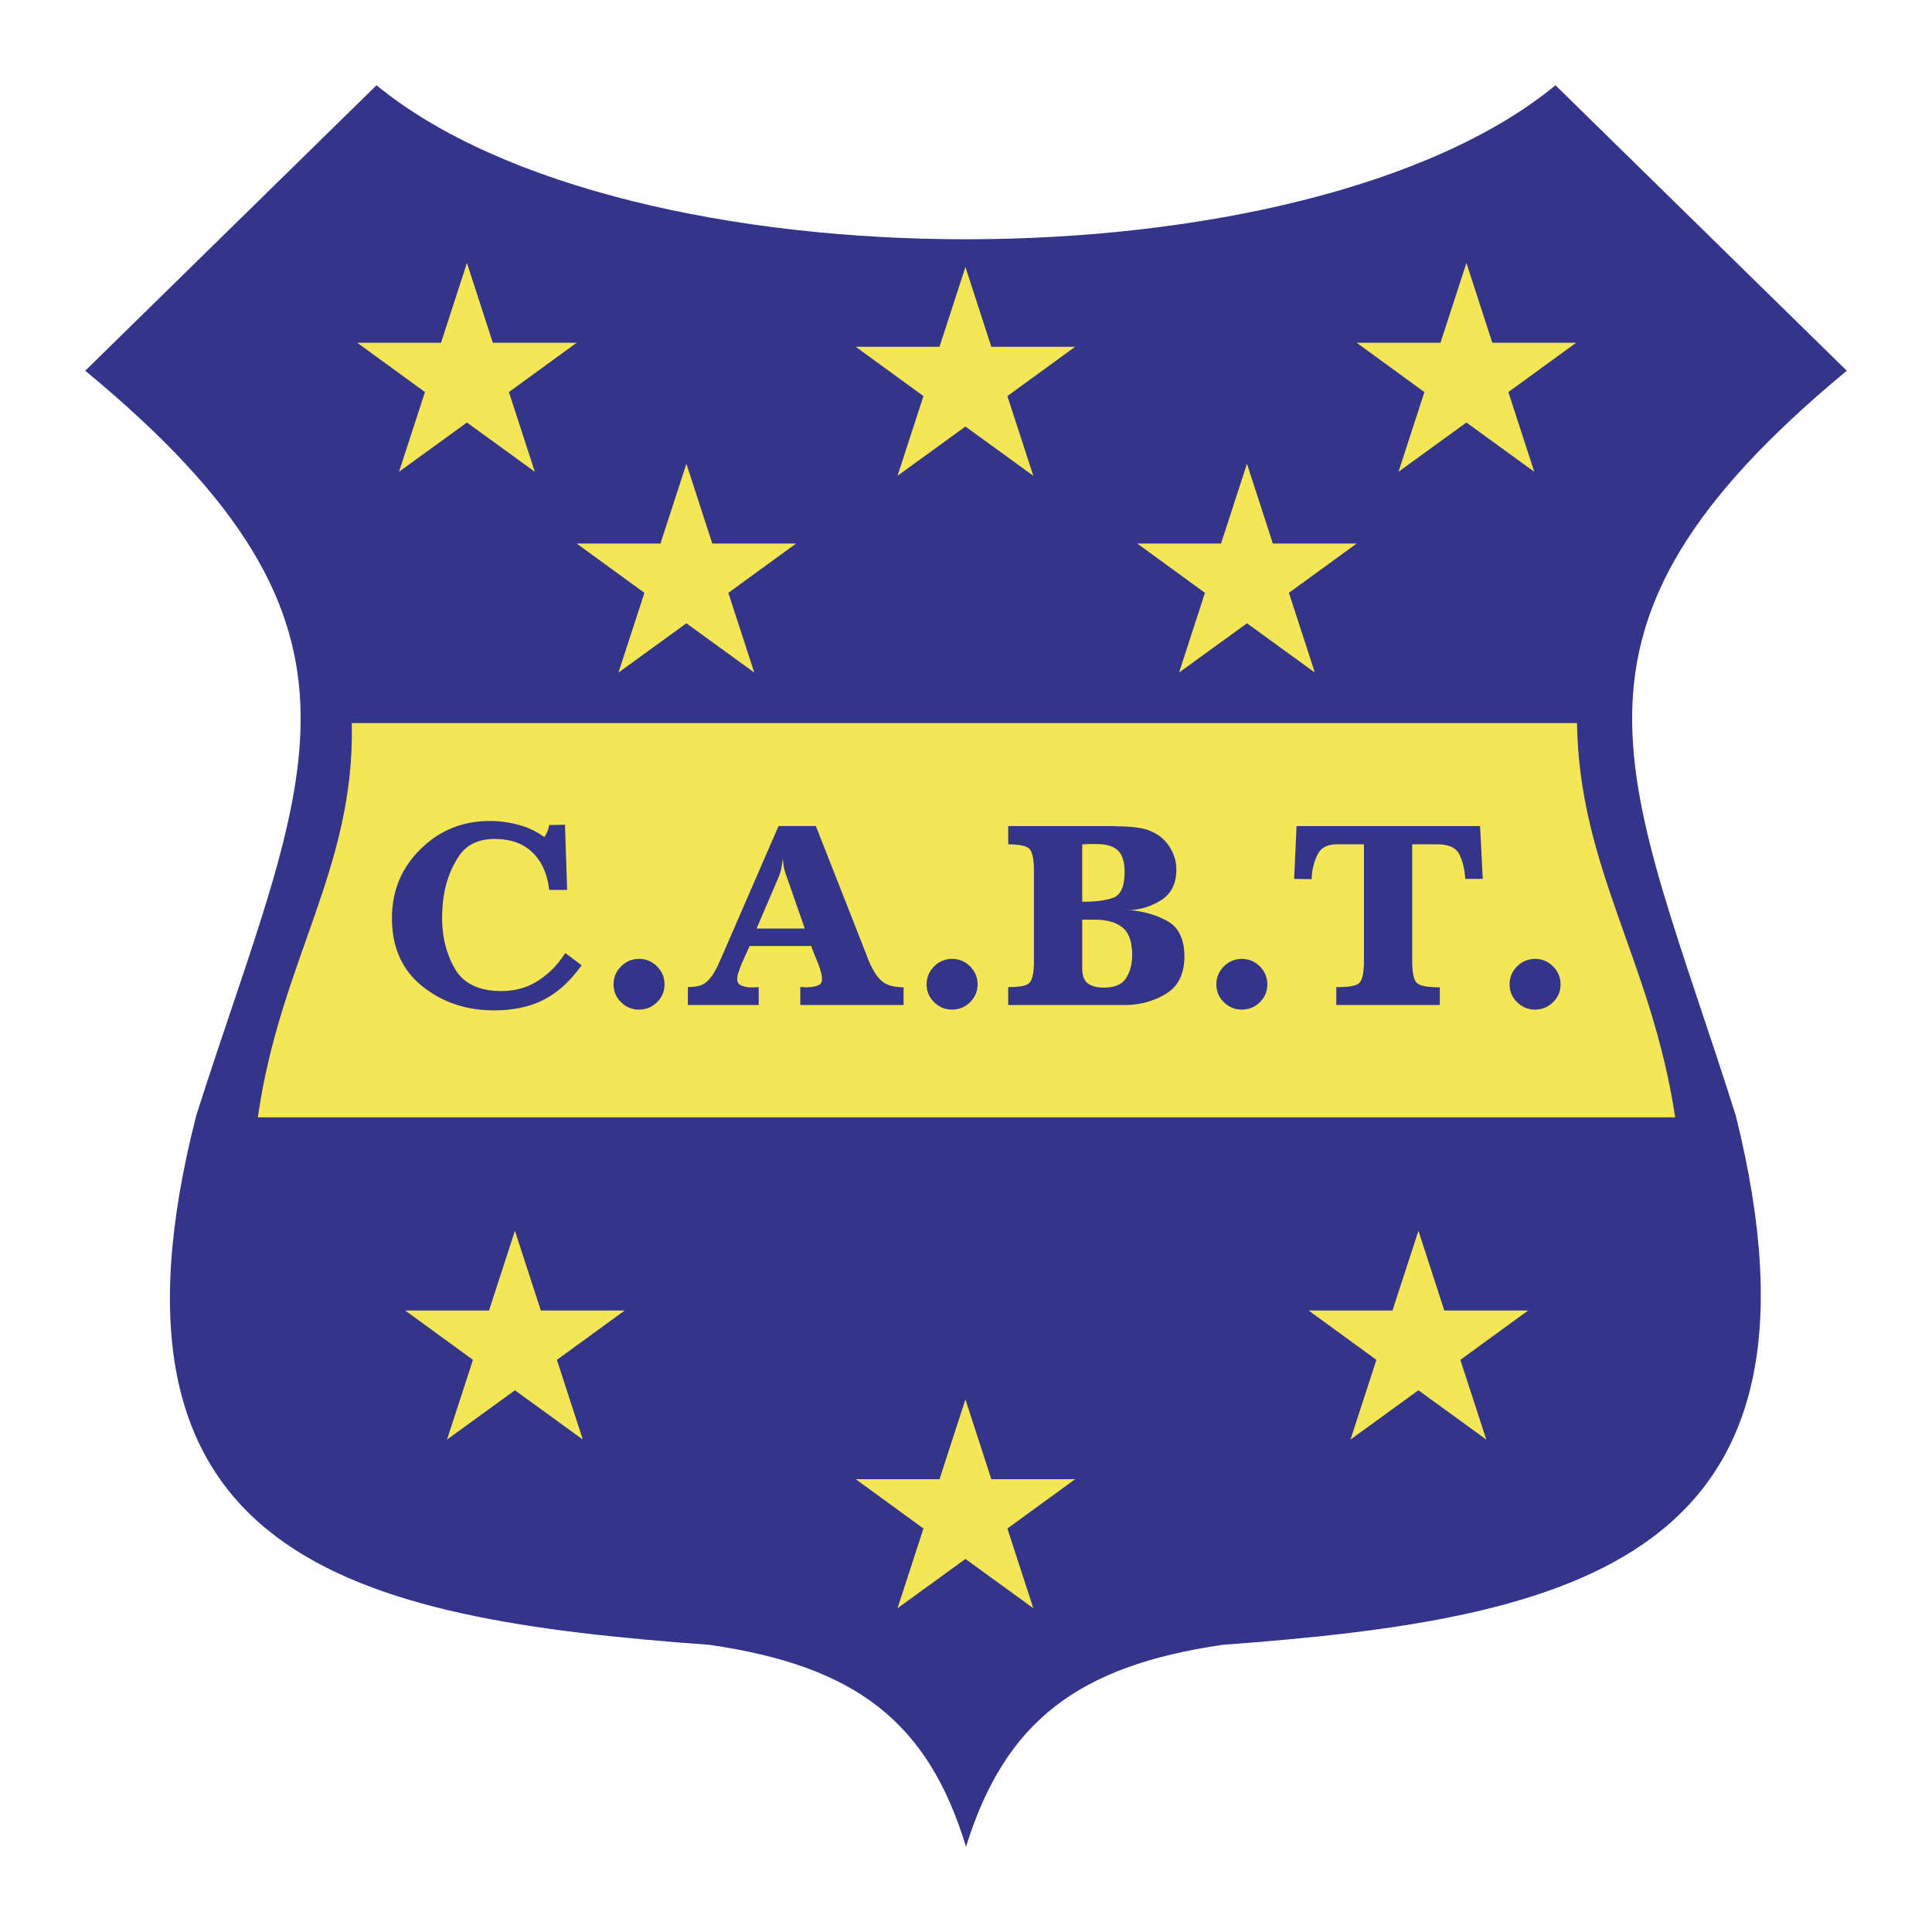 <svg xmlns="http://www.w3.org/2000/svg" width="2500" height="2500" viewBox="0 0 192.756 192.756"><g fill-rule="evenodd" clip-rule="evenodd"><path fill="#fff" d="M0 0h192.756v192.756H0V0z"/><path d="M37.564 8.508l-29.06 28.48c31.704 26.172 21.907 40.283 11.071 74.325-11.312 44.207 15.521 50.193 51.202 52.791 14.579 2.107 21.82 7.666 25.601 20.145 3.886-12.479 11.126-18.037 25.601-20.145 35.359-2.598 62.193-8.584 51.203-52.791-10.732-34.042-20.529-48.152 11.07-74.325l-29.061-28.48c-24.757 20.394-92.516 20.577-117.627 0z" fill="#33348a"/><path d="M35.096 72.14h122.242c.223 14.563 7.439 23.685 9.797 39.339H25.725c2.225-15.654 9.708-24.776 9.371-39.339z" fill="#f4e654"/><path d="M56.584 88.787H54.79c-.177-1.585-.733-2.831-1.659-3.731-.928-.9-2.19-1.353-3.776-1.353-1.642 0-2.848.594-3.613 1.78a9.833 9.833 0 0 0-1.471 3.922c-.053.373-.094.745-.119 1.11-.028.365-.042.72-.042 1.057 0 1.944.435 3.651 1.297 5.111.862 1.461 2.407 2.195 4.618 2.195 1.374 0 2.601-.348 3.679-1.043s1.979-1.617 2.691-2.758l1.631 1.231c-1.123 1.572-2.378 2.717-3.759 3.426-1.384.713-3.049 1.07-4.993 1.07-2.765 0-5.153-.807-7.156-2.42-2.007-1.613-3.012-3.877-3.012-6.785 0-2.712.949-5.007 2.848-6.877 1.899-1.871 4.201-2.81 6.893-2.81h.376c.911.035 1.805.178 2.677.428.873.25 1.676.643 2.406 1.179a2.832 2.832 0 0 0 .484-1.206l1.579-.028.215 6.502zm7.174 11.942c-.695 0-1.294-.25-1.791-.738-.501-.488-.751-1.084-.751-1.779s.25-1.293.748-1.791c.5-.5 1.099-.751 1.794-.751s1.293.25 1.791.747c.5.502.751 1.1.751 1.795s-.251 1.291-.748 1.777c-.5.49-1.099.736-1.794.736v.004zm22.724-5.384c.049.143.101.275.143.39.045.115.097.229.149.333.337.787.73 1.385 1.176 1.795.445.41 1.182.625 2.198.641v1.766H79.845v-1.791h.372c.018.018.046.027.08.027h.08c.09 0 .181-.006.268-.014.091-.006.191-.014.296-.014.268-.035.515-.1.737-.197s.334-.293.334-.578c0-.229-.042-.486-.119-.762a12.49 12.49 0 0 0-.282-.845c-.035-.087-.073-.177-.107-.264-.035-.091-.073-.181-.108-.271a26.71 26.71 0 0 1-.254-.616 6.06 6.06 0 0 1-.202-.563h-6.155c-.07.177-.157.375-.254.587-.098.212-.206.438-.31.668a1.697 1.697 0 0 0-.09.208 3.146 3.146 0 0 1-.098.216c-.125.299-.236.598-.334.891-.097.291-.146.537-.146.732 0 .303.128.516.386.627.257.113.553.184.873.201h.373l.511-.027v1.783H68.63v-1.791c.89.014 1.541-.182 1.951-.592s.769-.955 1.071-1.631c.035-.09.08-.18.122-.267.042-.09.087-.181.122-.268l5.78-13.304h3.721l5.085 12.93zm-8.028-7.976a4.188 4.188 0 0 1-.243-.842 7.373 7.373 0 0 1-.108-.897c-.035.32-.083.644-.146.963a4.823 4.823 0 0 1-.282.935l-2.194 5.115h4.816l-1.843-5.274zm16.538 13.36c-.696 0-1.293-.25-1.791-.738-.5-.488-.751-1.084-.751-1.779s.25-1.293.748-1.791a2.452 2.452 0 0 1 1.794-.751c.695 0 1.293.25 1.791.747.5.502.75 1.1.75 1.795s-.25 1.291-.747 1.777a2.477 2.477 0 0 1-1.794.736v.004zm17.506-9.936c1.477.091 2.795.452 3.941 1.085 1.152.633 1.729 1.819 1.729 3.547 0 1.731-.611 2.973-1.832 3.721-1.225.748-2.604 1.123-4.135 1.123h-11.613v-1.791c1.158.014 1.877-.135 2.152-.455.277-.32.416-1.047.416-2.17v-8.965c0-1.105-.139-1.825-.412-2.152-.279-.331-.998-.498-2.156-.498v-1.822h10.486c.217.017.432.028.645.028.215 0 .441.01.67.027.426.018.859.063 1.295.132.438.07.855.199 1.248.375.73.32 1.318.831 1.762 1.527.445.695.672 1.447.672 2.246 0 1.391-.504 2.414-1.512 3.053-1.01.64-2.129.98-3.359 1.015l.003-.026zm-4.525 5.809c0 .73.188 1.238.561 1.512.375.279.922.418 1.635.418 1.035 0 1.76-.312 2.17-.936.41-.627.615-1.405.615-2.33 0-1.284-.316-2.191-.949-2.716-.633-.528-1.568-.792-2.801-.792h-1.23v4.844h-.001zm0-6.64c1.23.018 2.244-.107 3.037-.372.793-.264 1.191-1.134 1.191-2.594 0-.998-.223-1.714-.668-2.142-.445-.427-1.16-.643-2.141-.643H108.697a5.96 5.96 0 0 0-.363.014 5.83 5.83 0 0 1-.361.014v5.727-.004zm15.927 10.767c-.695 0-1.295-.25-1.791-.738-.502-.488-.752-1.084-.752-1.779s.25-1.293.748-1.791c.5-.5 1.1-.751 1.795-.751s1.293.25 1.791.747c.5.502.75 1.1.75 1.795s-.25 1.291-.748 1.777c-.5.49-1.098.736-1.793.736v.004zm24.036-13.041h-1.742c-.07-.98-.275-1.801-.602-2.461-.33-.661-1.078-.991-2.236-.991h-2.461v11.6c0 1.211.16 1.957.479 2.242.32.285 1.082.428 2.277.428v1.764h-10.33v-1.787c1.209.014 1.975-.119 2.287-.404.314-.285.471-1.025.471-2.218V84.236h-2.734c-.924.017-1.551.348-1.871.984a5.842 5.842 0 0 0-.59 2.1c0 .069-.004.135-.012.198-.006.062-.014.128-.014.198l-1.742-.028.244-5.271h18.305l.271 5.271zm5.218 13.041c-.695 0-1.293-.25-1.789-.738-.502-.488-.752-1.084-.752-1.779s.25-1.293.748-1.791c.5-.5 1.098-.751 1.793-.751s1.295.25 1.791.747c.502.502.752 1.1.752 1.795s-.25 1.291-.748 1.777c-.5.49-1.1.736-1.795.736v.004z" fill="#33348a"/><path fill="#f4e654" d="M35.64 34.196H44l2.586-7.959 2.584 7.959h8.364l-6.761 4.921 2.587 7.954-6.774-4.917-6.776 4.917 2.587-7.954-6.757-4.921zM40.429 130.752h8.36l2.586-7.959 2.584 7.959h8.364l-6.761 4.922 2.587 7.953-6.774-4.918-6.776 4.918 2.587-7.953-6.757-4.922zM130.568 130.752h8.36l2.588-7.959 2.582 7.959h8.363l-6.76 4.922 2.586 7.953-6.771-4.918-6.778 4.918 2.586-7.953-6.756-4.922zM57.534 54.228h8.36l2.587-7.958 2.583 7.958h8.364l-6.761 4.921 2.587 7.954-6.773-4.917-6.777 4.917 2.587-7.954-6.757-4.921zM113.463 54.228h8.359l2.588-7.958 2.582 7.958h8.365l-6.761 4.921 2.588 7.954-6.774-4.917-6.777 4.917 2.586-7.954-6.756-4.921zM135.357 34.196h8.36l2.588-7.959 2.582 7.959h8.365l-6.762 4.921 2.586 7.954-6.771-4.917-6.778 4.917 2.586-7.954-6.756-4.921zM85.375 34.596h8.36l2.587-7.958 2.582 7.958h8.366l-6.762 4.921 2.588 7.955-6.774-4.918-6.777 4.918 2.587-7.955-6.757-4.921zM85.375 147.58h8.36l2.587-7.959 2.582 7.959h8.366l-6.762 4.92 2.588 7.955-6.774-4.918-6.777 4.918 2.587-7.955-6.757-4.92z"/></g></svg>